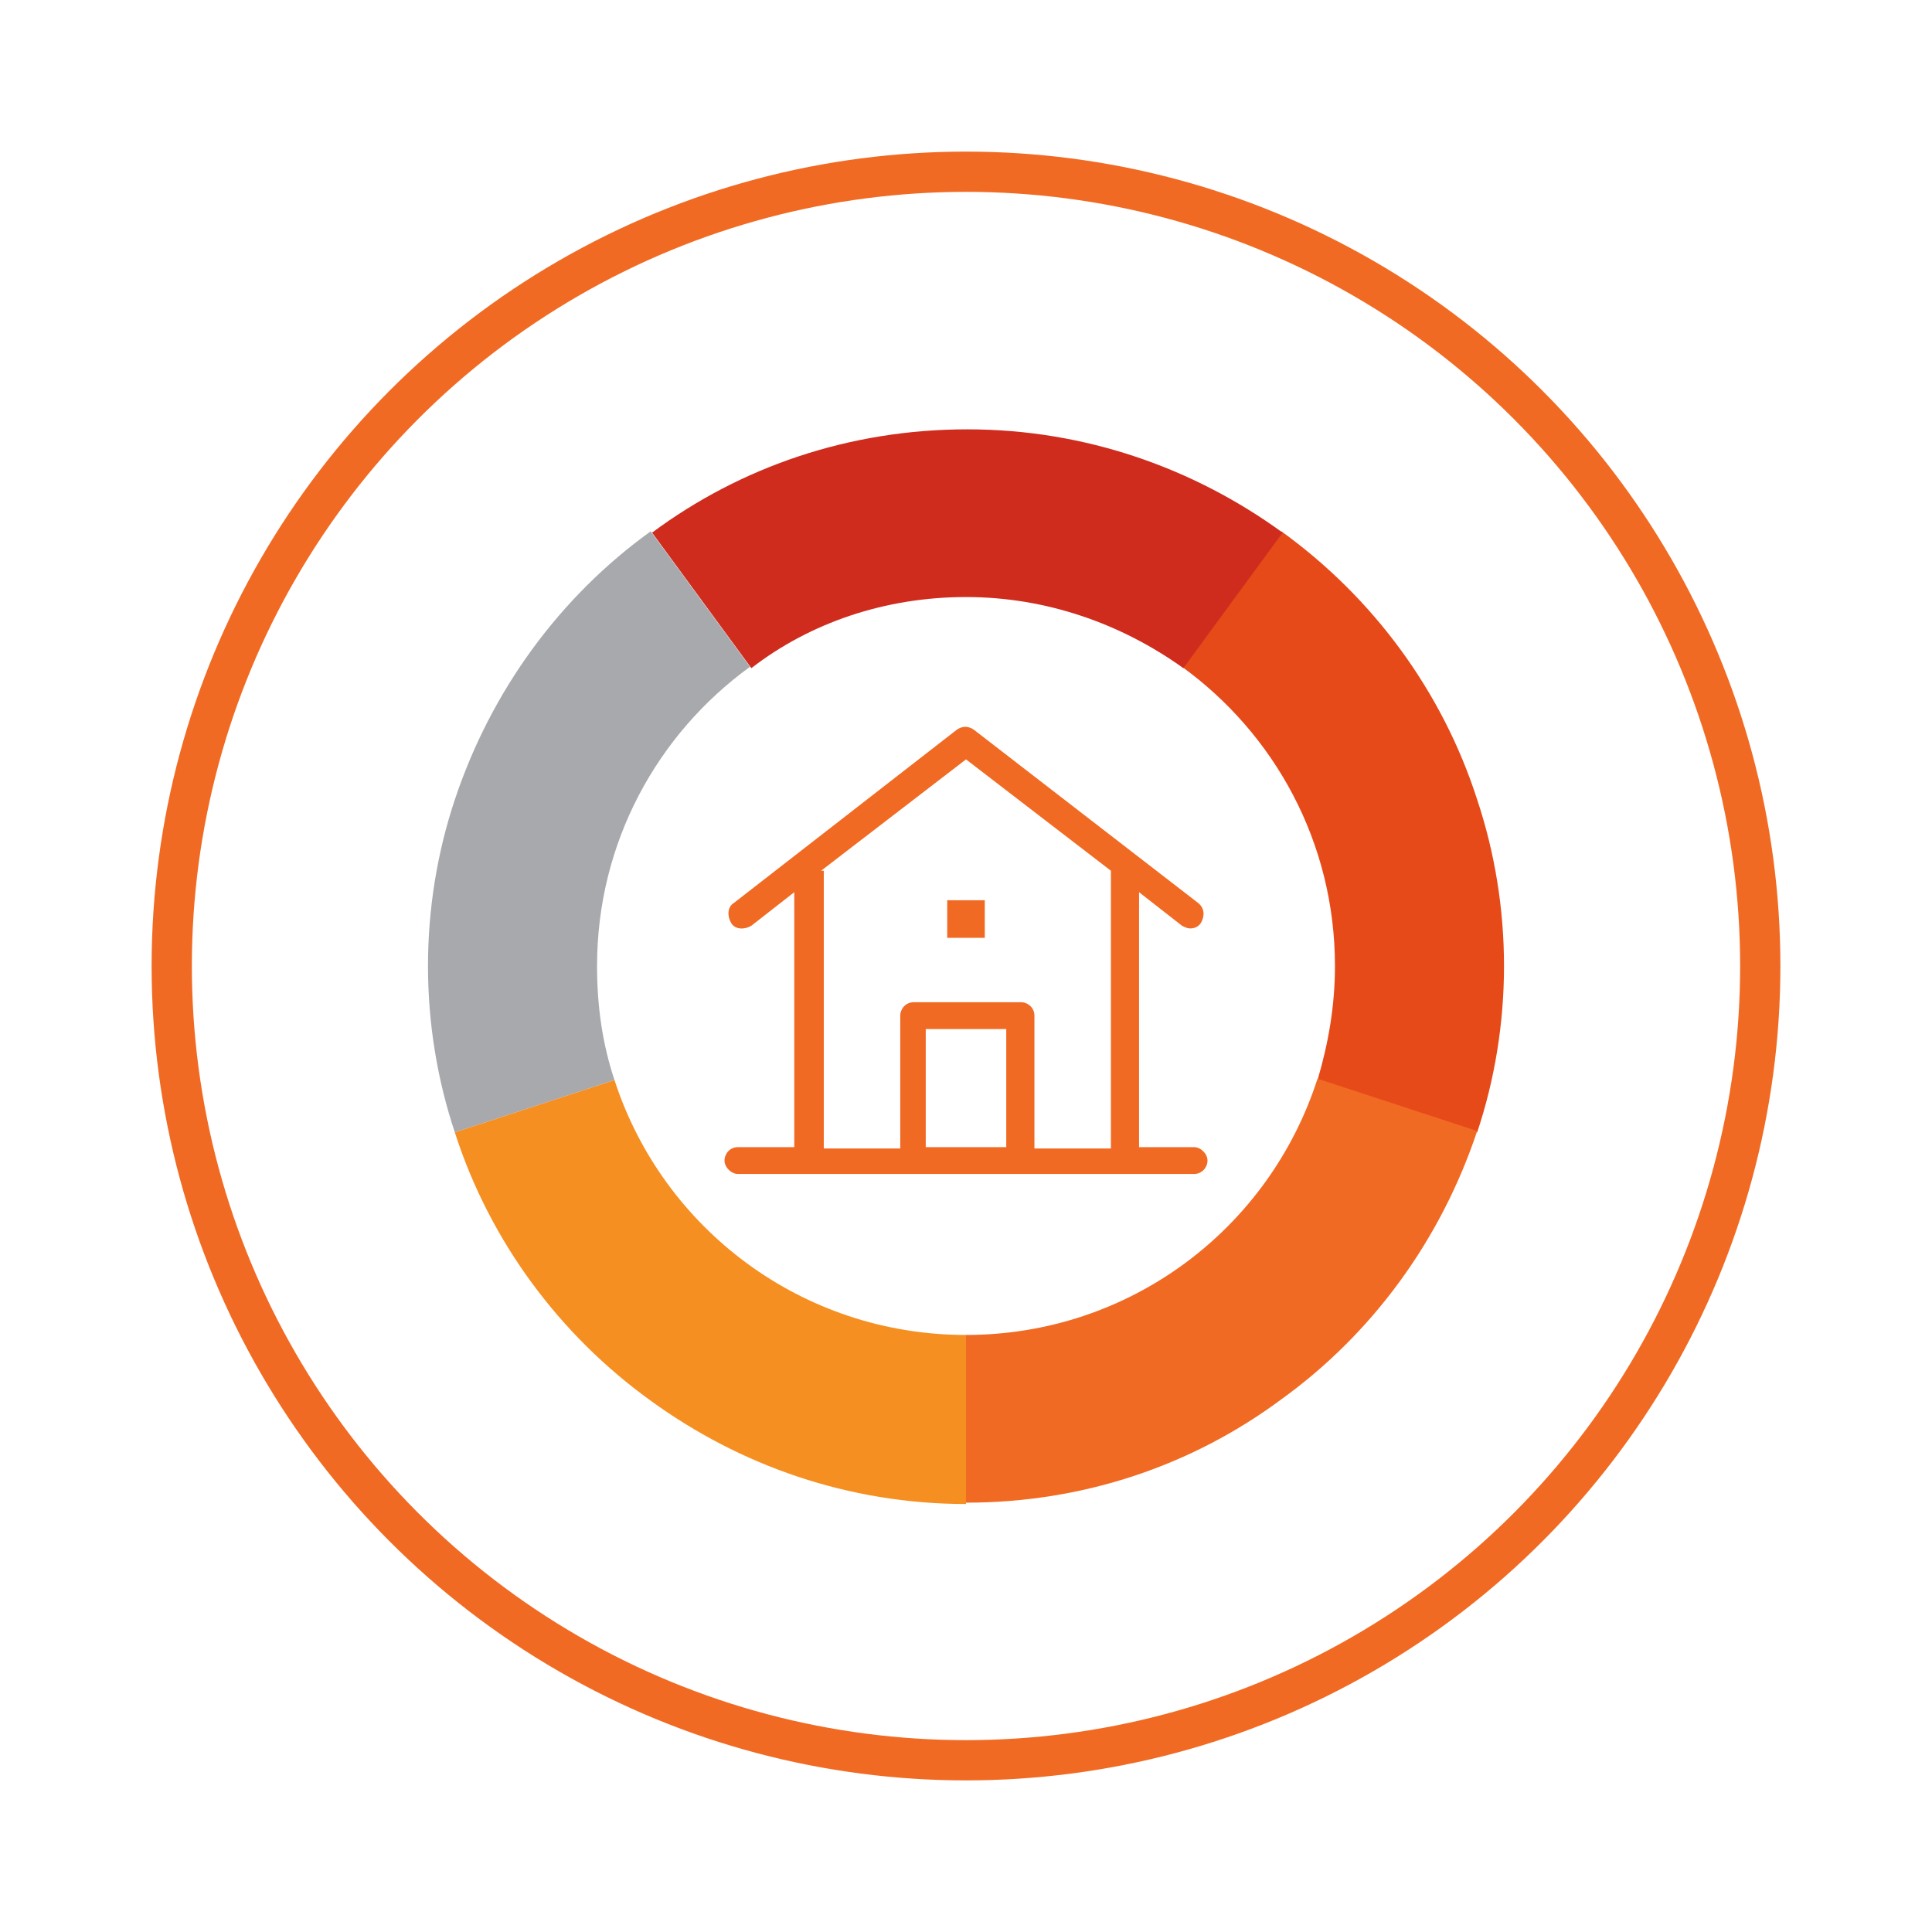 <?xml version="1.0" encoding="UTF-8"?> <!-- Generator: Adobe Illustrator 24.1.0, SVG Export Plug-In . SVG Version: 6.00 Build 0) --> <svg xmlns="http://www.w3.org/2000/svg" xmlns:xlink="http://www.w3.org/1999/xlink" version="1.1" id="Layer_1" x="0px" y="0px" viewBox="0 0 144 144" style="enable-background:new 0 0 144 144;" xml:space="preserve"> <style type="text/css"> .st0{fill:#FFFFFF;stroke:#F16A23;stroke-width:3;} .st1{fill:#E64A19;} .st2{fill:#CF2C1E;} .st3{fill:#F16A23;} .st4{fill:#A7A9AC;} .st5{fill:#F68F22;} </style> <g> <image style="overflow:visible;opacity:0.16;enable-background:new ;" width="178" height="179" transform="matrix(0.855 0 0 0.855 -4.13 -5.208)"> </image> <g> <g> <circle class="st0" cx="72" cy="72" r="59.2"></circle> </g> </g> </g> <g> <path class="st1" d="M110.1,59.6c-2.6-8.1-7.8-15.1-14.6-20l-7.4,10.1c6.9,5,11.4,13.1,11.4,22.3c0,3-0.5,5.8-1.3,8.5l11.9,3.9 c1.3-3.9,2-8.1,2-12.4C112.1,67.7,111.4,63.5,110.1,59.6z"></path> <path class="st2" d="M72,44.5c6,0,11.6,2,16.2,5.3l7.4-10.1c-6.6-4.8-14.7-7.7-23.5-7.7c-8.8,0-16.9,2.8-23.5,7.7l7.4,10.1 C60.4,46.4,66,44.5,72,44.5z"></path> <path class="st3" d="M72,99.5v12.5c8.8,0,16.9-2.8,23.5-7.7c6.8-4.9,11.9-11.9,14.6-20l-11.9-3.9C94.6,91.6,84.2,99.5,72,99.5z"></path> <path class="st4" d="M44.5,72c0-9.2,4.5-17.3,11.4-22.3l-7.4-10.1c-6.8,4.9-11.9,11.9-14.6,20c-1.3,3.9-2,8.1-2,12.4 c0,4.3,0.7,8.5,2,12.4l11.9-3.9C44.9,77.8,44.5,75,44.5,72z"></path> <path class="st5" d="M45.8,80.5l-11.9,3.9c2.6,8.1,7.8,15.1,14.6,20c6.6,4.8,14.7,7.7,23.5,7.7V99.5C59.8,99.5,49.4,91.6,45.8,80.5 z"></path> </g> <g> <g> <rect x="70.6" y="67.1" class="st3" width="2.8" height="2.8"></rect> </g> <g> <path class="st3" d="M89,85.5h-4.1v-19l3.2,2.5c0.2,0.1,0.4,0.2,0.6,0.2c0.3,0,0.6-0.1,0.8-0.4c0.3-0.5,0.3-1.1-0.2-1.5L72.6,54.4 c-0.4-0.3-0.9-0.3-1.3,0L54.7,67.3c-0.5,0.3-0.5,1-0.2,1.5c0.3,0.5,1,0.5,1.5,0.2l3.2-2.5v19H55c-0.6,0-1,0.5-1,1s0.5,1,1,1h5.1 c0,0,0,0,0.1,0c0,0,0,0,0.1,0h23.5c0,0,0,0,0.1,0s0,0,0.1,0H89c0.6,0,1-0.5,1-1C90,86,89.5,85.5,89,85.5z M61.2,64.9L72,56.6 l10.8,8.3v20.7h-5.7v-9.9c0-0.6-0.5-1-1-1h-8c-0.6,0-1,0.5-1,1v9.9h-5.7V64.9z M75,85.5h-6v-8.8h6L75,85.5L75,85.5z"></path> </g> </g> </svg> 